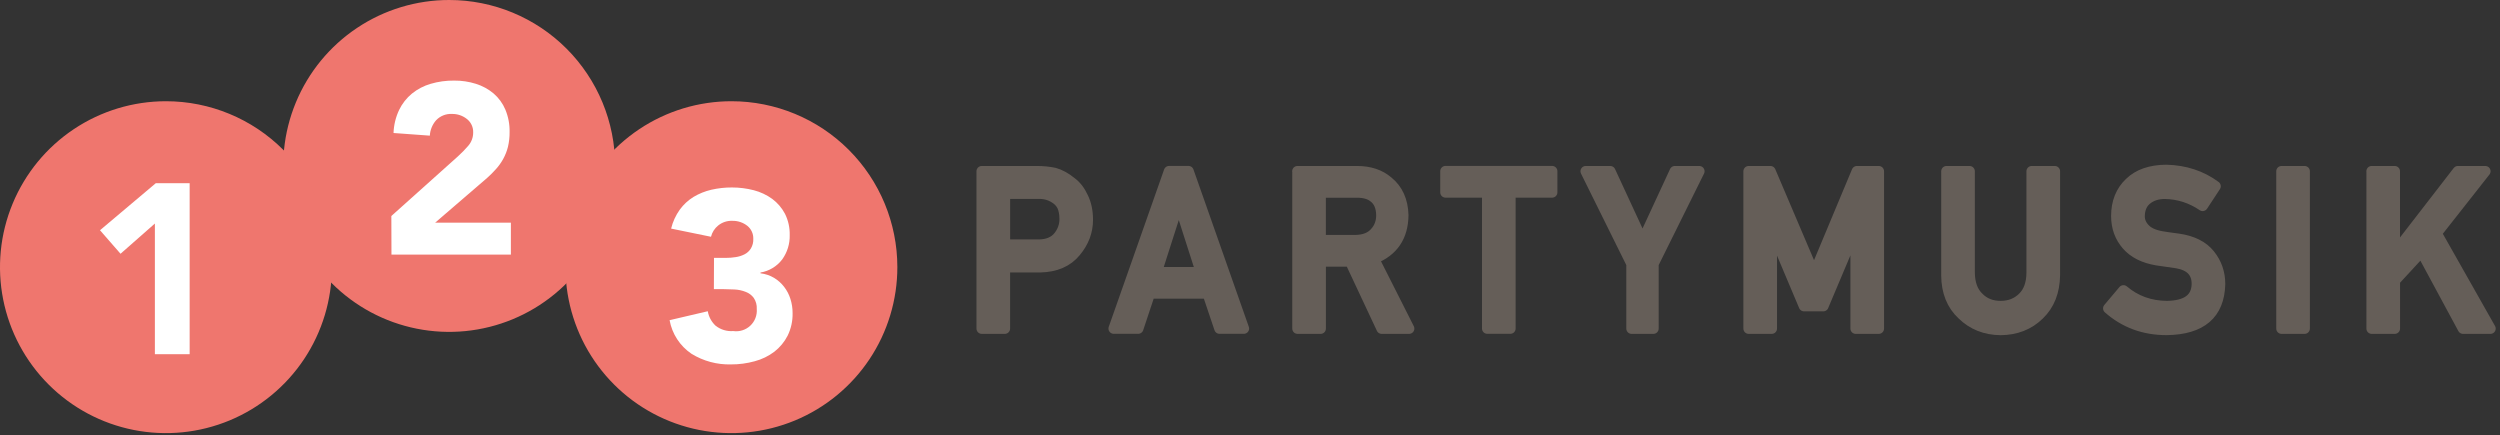 <svg width="425" height="74" viewBox="0 0 425 74" fill="none" xmlns="http://www.w3.org/2000/svg">
<rect x="0" y="0" width="425" height="74" fill="#333333" stroke="none"/>
<path d="M152.55 45.39C152.556 50.971 150.906 56.429 147.81 61.072C144.713 65.715 140.309 69.335 135.154 71.475C129.999 73.614 124.326 74.177 118.851 73.091C113.377 72.005 108.347 69.32 104.4 65.374C100.452 61.429 97.763 56.402 96.673 50.928C95.583 45.455 96.142 39.781 98.277 34.624C100.413 29.468 104.03 25.061 108.672 21.962C113.313 18.862 118.769 17.208 124.35 17.21C131.826 17.21 138.995 20.178 144.283 25.462C149.571 30.747 152.545 37.914 152.55 45.39Z" fill="#EF766E"/>
<path d="M121.38 43.84H123.38C123.943 43.843 124.505 43.799 125.06 43.71C125.583 43.637 126.089 43.478 126.56 43.24C127.01 43.016 127.388 42.669 127.65 42.24C127.948 41.739 128.091 41.162 128.06 40.58C128.07 40.164 127.986 39.752 127.812 39.374C127.639 38.996 127.382 38.663 127.06 38.4C126.33 37.823 125.421 37.519 124.49 37.54C123.629 37.506 122.784 37.783 122.11 38.32C121.495 38.808 121.058 39.487 120.87 40.25L114.09 38.86C114.372 37.698 114.874 36.602 115.57 35.63C116.203 34.765 116.997 34.032 117.91 33.47C118.842 32.916 119.854 32.508 120.91 32.26C122.064 31.995 123.246 31.864 124.43 31.87C125.685 31.869 126.935 32.026 128.15 32.34C129.28 32.632 130.346 33.134 131.29 33.82C132.189 34.492 132.927 35.357 133.45 36.35C134.006 37.47 134.281 38.709 134.25 39.96C134.29 41.446 133.84 42.904 132.97 44.11C132.067 45.292 130.748 46.086 129.28 46.33V46.46C130.1 46.553 130.89 46.819 131.6 47.24C132.256 47.637 132.832 48.153 133.3 48.76C133.775 49.374 134.138 50.069 134.37 50.81C134.621 51.595 134.746 52.416 134.74 53.24C134.768 54.562 134.48 55.872 133.9 57.06C133.357 58.126 132.585 59.058 131.64 59.79C130.646 60.542 129.515 61.092 128.31 61.41C126.992 61.776 125.629 61.958 124.26 61.95C121.895 62.012 119.563 61.383 117.55 60.14C116.581 59.484 115.752 58.641 115.113 57.661C114.475 56.68 114.038 55.582 113.83 54.43L120.32 52.91C120.485 53.853 120.952 54.716 121.65 55.37C122.5 56.04 123.571 56.365 124.65 56.28C125.17 56.355 125.701 56.312 126.202 56.154C126.704 55.997 127.163 55.729 127.547 55.37C127.931 55.011 128.23 54.57 128.421 54.08C128.611 53.59 128.69 53.064 128.65 52.54C128.693 51.863 128.51 51.191 128.13 50.63C127.79 50.178 127.329 49.831 126.8 49.63C126.179 49.38 125.519 49.238 124.85 49.21C124.16 49.21 123.48 49.15 122.79 49.15H121.36L121.38 43.84Z" fill="white"/>
<path d="M104.57 28.21C104.57 33.79 102.915 39.244 99.815 43.884C96.715 48.523 92.308 52.139 87.153 54.274C81.998 56.408 76.325 56.967 70.853 55.877C65.38 54.788 60.354 52.1 56.409 48.154C52.464 44.208 49.778 39.18 48.691 33.707C47.603 28.235 48.164 22.562 50.3 17.408C52.437 12.253 56.054 7.848 60.695 4.749C65.335 1.651 70.79 -0.002 76.37 1.77326e-06C83.85 0.003 91.023 2.976 96.311 8.266C101.599 13.556 104.57 20.73 104.57 28.21Z" fill="#EF766E"/>
<path d="M66.53 36.72L77.85 26.58C78.461 26.025 79.039 25.434 79.58 24.81C80.143 24.177 80.45 23.357 80.44 22.51C80.454 22.068 80.362 21.628 80.173 21.228C79.983 20.828 79.701 20.479 79.35 20.21C78.638 19.65 77.755 19.354 76.85 19.37C76.35 19.341 75.85 19.421 75.384 19.604C74.918 19.787 74.497 20.069 74.15 20.43C73.504 21.16 73.124 22.087 73.07 23.06L66.9 22.61C66.947 21.252 67.27 19.919 67.85 18.69C68.367 17.616 69.111 16.668 70.03 15.91C70.969 15.151 72.05 14.587 73.21 14.25C74.508 13.868 75.857 13.683 77.21 13.7C78.465 13.689 79.713 13.874 80.91 14.25C82.008 14.593 83.028 15.151 83.91 15.89C84.78 16.636 85.465 17.574 85.91 18.63C86.413 19.84 86.658 21.14 86.63 22.45C86.641 23.298 86.547 24.145 86.35 24.97C86.17 25.689 85.898 26.381 85.54 27.03C85.202 27.641 84.796 28.211 84.33 28.73C83.854 29.266 83.346 29.774 82.81 30.25L73.98 37.85H86.85V43.28H66.55L66.53 36.72Z" fill="white"/>
<path d="M56.42 45.39C56.426 50.971 54.776 56.428 51.68 61.071C48.584 65.714 44.181 69.334 39.026 71.474C33.872 73.614 28.199 74.177 22.725 73.092C17.251 72.007 12.221 69.322 8.273 65.378C4.325 61.434 1.635 56.408 0.544 50.934C-0.547 45.462 0.01 39.788 2.144 34.631C4.279 29.475 7.894 25.067 12.534 21.966C17.174 18.865 22.629 17.21 28.21 17.21C35.687 17.21 42.857 20.178 48.147 25.462C53.436 30.746 56.412 37.913 56.42 45.39Z" fill="#EF766E"/>
<path d="M26.33 38L20.49 43.14L17 39.14L26.49 31.14H32.24V60.21H26.33V38Z" fill="white"/>
<path d="M403.18 29.115H407.1V42.896H407.181L417.842 29.115H422.499L414.201 39.66L423.371 55.859H418.714L411.657 42.779L407.109 47.714V55.859H403.189V29.115H403.18Z" fill="#655E58" stroke="#655E58" stroke-width="1.798" stroke-miterlimit="10" stroke-linecap="round" stroke-linejoin="round"/>
<path d="M387.862 29.115H391.781V55.859H387.862V29.115Z" fill="#655E58" stroke="#655E58" stroke-width="1.798" stroke-miterlimit="10" stroke-linecap="round" stroke-linejoin="round"/>
<path d="M360.992 49.377C363.051 51.13 365.505 52.02 368.355 52.047C371.726 52.002 373.425 50.753 373.479 48.316C373.506 46.321 372.373 45.125 370.099 44.721C369.056 44.577 367.914 44.406 366.665 44.226C364.435 43.849 362.745 42.995 361.586 41.673C360.39 40.316 359.788 38.662 359.788 36.72C359.788 34.383 360.543 32.495 362.044 31.065C363.5 29.645 365.568 28.926 368.238 28.899C371.456 28.971 374.252 29.897 376.634 31.659L374.45 34.985C372.508 33.663 370.368 32.971 368.031 32.926C366.826 32.926 365.82 33.241 365.011 33.861C364.166 34.508 363.734 35.479 363.716 36.765C363.716 37.538 364.004 38.23 364.588 38.859C365.172 39.498 366.098 39.938 367.375 40.181C368.085 40.307 369.056 40.442 370.287 40.603C372.715 40.945 374.513 41.844 375.672 43.3C376.823 44.73 377.398 46.402 377.398 48.289C377.272 53.404 374.234 56.002 368.31 56.074C364.471 56.074 361.181 54.861 358.421 52.425L360.992 49.377Z" fill="#655E58" stroke="#655E58" stroke-width="1.798" stroke-miterlimit="10" stroke-linecap="round" stroke-linejoin="round"/>
<path d="M330.904 29.115H334.824V46.375C334.851 48.2 335.354 49.584 336.352 50.546C337.323 51.553 338.572 52.047 340.11 52.047C341.638 52.047 342.905 51.544 343.903 50.546C344.874 49.593 345.377 48.2 345.395 46.375V29.115H349.315V46.797C349.27 49.611 348.38 51.84 346.663 53.494C344.937 55.193 342.743 56.056 340.11 56.083C337.512 56.056 335.345 55.193 333.601 53.503C331.821 51.858 330.922 49.629 330.904 46.815V29.115Z" fill="#655E58" stroke="#655E58" stroke-width="1.798" stroke-miterlimit="10" stroke-linecap="round" stroke-linejoin="round"/>
<path d="M297.274 29.115H300.969L308.394 46.545L315.676 29.115H319.389V55.859H315.469V39.183H315.379L309.959 52.029H306.686L301.266 39.183H301.194V55.859H297.274V29.115Z" fill="#655E58" stroke="#655E58" stroke-width="1.798" stroke-miterlimit="10" stroke-linecap="round" stroke-linejoin="round"/>
<path d="M277.371 44.855L269.578 29.115H273.74L279.232 40.981L284.725 29.115H288.878L281.075 44.855V55.859H277.371V44.855Z" fill="#655E58" stroke="#655E58" stroke-width="1.798" stroke-miterlimit="10" stroke-linecap="round" stroke-linejoin="round"/>
<path d="M252.839 32.702H245.737V29.106H263.86V32.702H256.758V55.85H252.839V32.702Z" fill="#655E58" stroke="#655E58" stroke-width="1.798" stroke-miterlimit="10" stroke-linecap="round" stroke-linejoin="round"/>
<path d="M220.567 29.115H230.689C232.846 29.115 234.608 29.699 235.975 30.877C237.611 32.207 238.474 34.113 238.546 36.585C238.501 40.217 236.829 42.689 233.547 43.992L239.543 55.859H234.887L229.529 44.433H224.504V55.859H220.585V29.115H220.567ZM224.495 40.837H230.446C231.92 40.81 233.026 40.37 233.763 39.516C234.491 38.716 234.851 37.736 234.851 36.576C234.824 35.183 234.392 34.167 233.547 33.538C232.882 32.989 231.92 32.711 230.662 32.711H224.495V40.837Z" fill="#655E58" stroke="#655E58" stroke-width="1.798" stroke-miterlimit="10" stroke-linecap="round" stroke-linejoin="round"/>
<path d="M205.302 49.872H195.477L193.49 55.85H189.337L198.749 29.106H202.039L211.451 55.85H207.316L205.302 49.872ZM204.179 46.285L200.43 34.58H200.358L196.609 46.285H204.179Z" fill="#655E58" stroke="#655E58" stroke-width="1.798" stroke-miterlimit="10" stroke-linecap="round" stroke-linejoin="round"/>
<path d="M166.908 29.115H176.302C177.318 29.115 178.307 29.214 179.251 29.411C180.194 29.672 181.156 30.194 182.127 30.985C182.945 31.587 183.602 32.441 184.114 33.556C184.644 34.634 184.914 35.902 184.914 37.367C184.914 39.345 184.24 41.152 182.882 42.779C181.498 44.487 179.466 45.368 176.796 45.422H170.818V55.859H166.899V29.115H166.908ZM170.836 41.601H176.662C178.118 41.574 179.224 41.107 179.952 40.199C180.653 39.318 181.004 38.329 181.004 37.25C181.004 36.351 180.86 35.596 180.572 34.985C180.275 34.437 179.862 33.996 179.322 33.672C178.513 33.142 177.579 32.89 176.509 32.917H170.827V41.601H170.836Z" fill="#655E58" stroke="#655E58" stroke-width="1.798" stroke-miterlimit="10" stroke-linecap="round" stroke-linejoin="round"/>
</svg>
